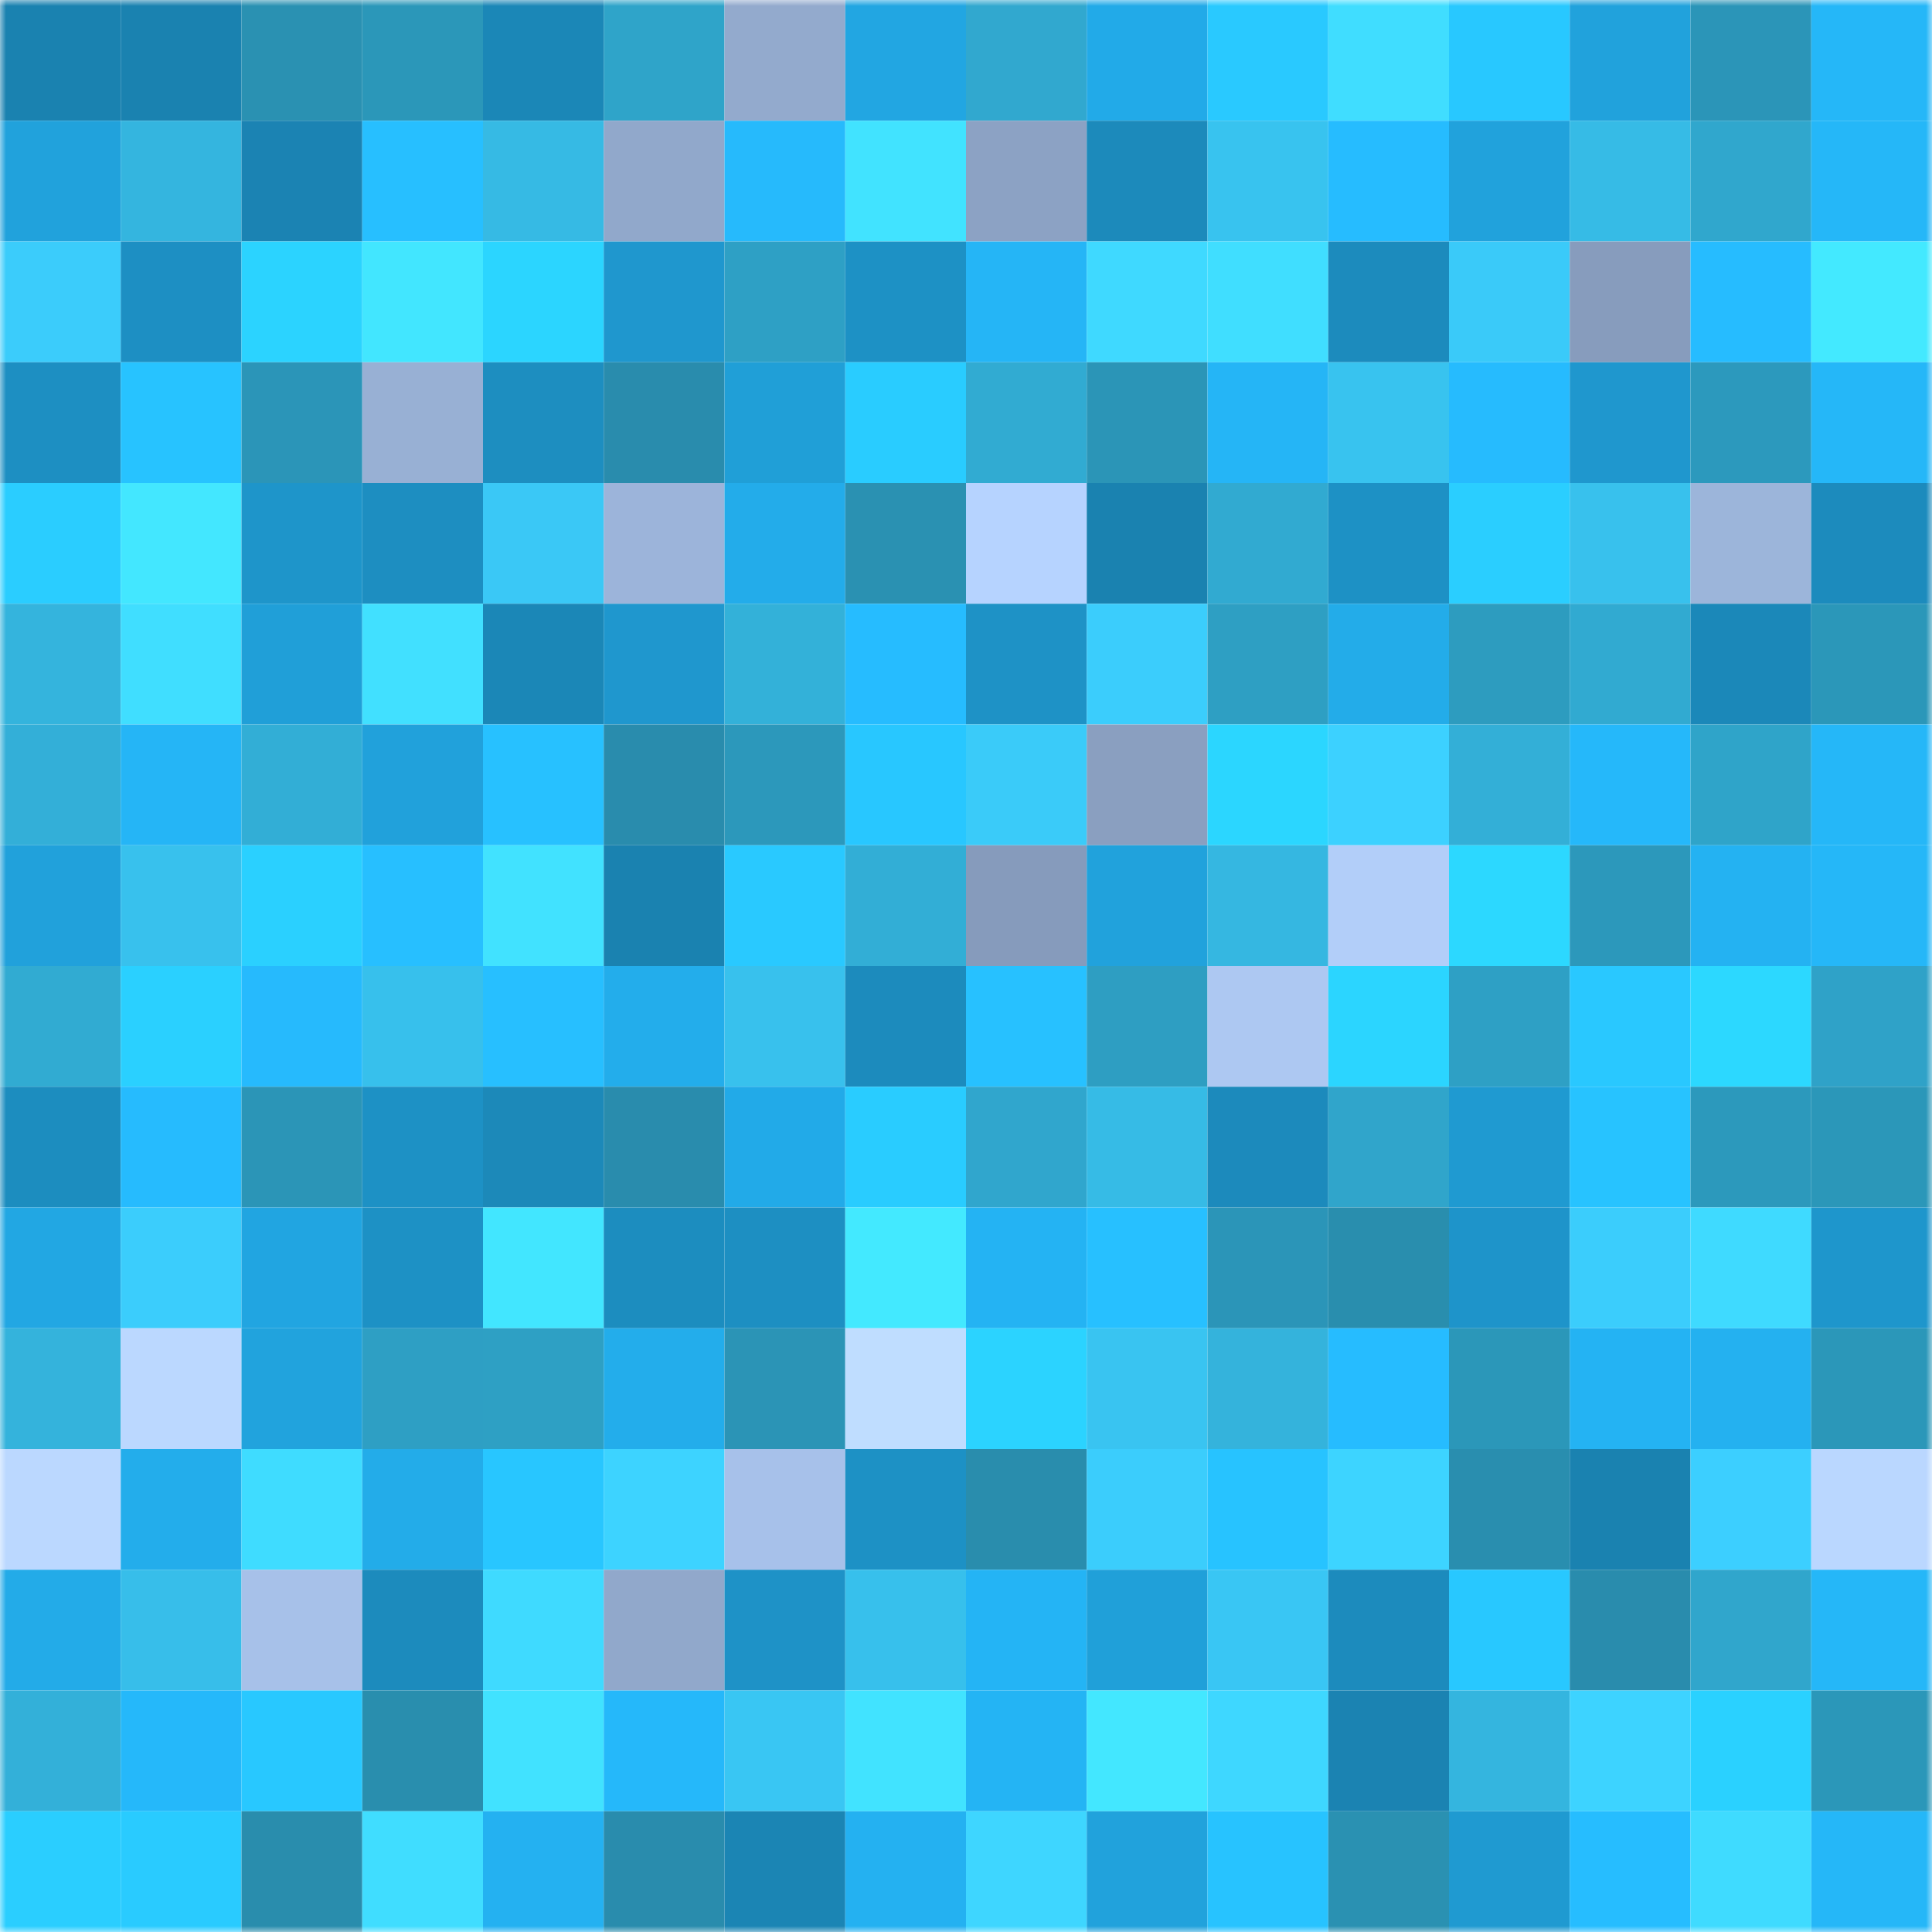 <svg viewBox="0 0 160 160" fill="none" role="img" xmlns="http://www.w3.org/2000/svg" width="240" height="240" name="ens%2Cresiliancy.eth"><mask id="1355518966" mask-type="alpha" maskUnits="userSpaceOnUse" x="0" y="0" width="160" height="160"><rect width="160" height="160" fill="#FFFFFF"></rect></mask><g mask="url(#1355518966)"><rect x="0" y="0" width="10" height="10" fill="#1a82b0"></rect><rect x="10" y="0" width="10" height="10" fill="#1a82b0"></rect><rect x="20" y="0" width="10" height="10" fill="#2a91b2"></rect><rect x="30" y="0" width="10" height="10" fill="#2b97b9"></rect><rect x="40" y="0" width="10" height="10" fill="#1b87b7"></rect><rect x="50" y="0" width="10" height="10" fill="#2fa4c9"></rect><rect x="60" y="0" width="10" height="10" fill="#93aacd"></rect><rect x="70" y="0" width="10" height="10" fill="#22a6e2"></rect><rect x="80" y="0" width="10" height="10" fill="#31a8cf"></rect><rect x="90" y="0" width="10" height="10" fill="#22aae8"></rect><rect x="100" y="0" width="10" height="10" fill="#29c9ff"></rect><rect x="110" y="0" width="10" height="10" fill="#40ddff"></rect><rect x="120" y="0" width="10" height="10" fill="#28c8ff"></rect><rect x="130" y="0" width="10" height="10" fill="#21a2dc"></rect><rect x="140" y="0" width="10" height="10" fill="#2b95b8"></rect><rect x="150" y="0" width="10" height="10" fill="#25b7f8"></rect><rect x="0" y="10" width="10" height="10" fill="#21a2dc"></rect><rect x="10" y="10" width="10" height="10" fill="#34b5df"></rect><rect x="20" y="10" width="10" height="10" fill="#1b83b3"></rect><rect x="30" y="10" width="10" height="10" fill="#27bfff"></rect><rect x="40" y="10" width="10" height="10" fill="#36bae4"></rect><rect x="50" y="10" width="10" height="10" fill="#91a8cb"></rect><rect x="60" y="10" width="10" height="10" fill="#26bafc"></rect><rect x="70" y="10" width="10" height="10" fill="#41e3ff"></rect><rect x="80" y="10" width="10" height="10" fill="#8ca2c4"></rect><rect x="90" y="10" width="10" height="10" fill="#1c8abb"></rect><rect x="100" y="10" width="10" height="10" fill="#38c3ef"></rect><rect x="110" y="10" width="10" height="10" fill="#26bcff"></rect><rect x="120" y="10" width="10" height="10" fill="#21a2dc"></rect><rect x="130" y="10" width="10" height="10" fill="#36bbe6"></rect><rect x="140" y="10" width="10" height="10" fill="#30a7cd"></rect><rect x="150" y="10" width="10" height="10" fill="#25b7f8"></rect><rect x="0" y="20" width="10" height="10" fill="#3bccfb"></rect><rect x="10" y="20" width="10" height="10" fill="#1d8fc3"></rect><rect x="20" y="20" width="10" height="10" fill="#2bd3ff"></rect><rect x="30" y="20" width="10" height="10" fill="#42e6ff"></rect><rect x="40" y="20" width="10" height="10" fill="#2bd5ff"></rect><rect x="50" y="20" width="10" height="10" fill="#1f97ce"></rect><rect x="60" y="20" width="10" height="10" fill="#2ea0c5"></rect><rect x="70" y="20" width="10" height="10" fill="#1d91c5"></rect><rect x="80" y="20" width="10" height="10" fill="#25b5f6"></rect><rect x="90" y="20" width="10" height="10" fill="#3fd9ff"></rect><rect x="100" y="20" width="10" height="10" fill="#40deff"></rect><rect x="110" y="20" width="10" height="10" fill="#1c8bbd"></rect><rect x="120" y="20" width="10" height="10" fill="#3acaf9"></rect><rect x="130" y="20" width="10" height="10" fill="#879cbd"></rect><rect x="140" y="20" width="10" height="10" fill="#26bcff"></rect><rect x="150" y="20" width="10" height="10" fill="#43e9ff"></rect><rect x="0" y="30" width="10" height="10" fill="#1d8fc2"></rect><rect x="10" y="30" width="10" height="10" fill="#27c3ff"></rect><rect x="20" y="30" width="10" height="10" fill="#2b95b8"></rect><rect x="30" y="30" width="10" height="10" fill="#98b0d4"></rect><rect x="40" y="30" width="10" height="10" fill="#1d8ec0"></rect><rect x="50" y="30" width="10" height="10" fill="#298cad"></rect><rect x="60" y="30" width="10" height="10" fill="#209fd7"></rect><rect x="70" y="30" width="10" height="10" fill="#29ccff"></rect><rect x="80" y="30" width="10" height="10" fill="#31abd2"></rect><rect x="90" y="30" width="10" height="10" fill="#2b95b7"></rect><rect x="100" y="30" width="10" height="10" fill="#25b5f6"></rect><rect x="110" y="30" width="10" height="10" fill="#38c3ef"></rect><rect x="120" y="30" width="10" height="10" fill="#26bbfe"></rect><rect x="130" y="30" width="10" height="10" fill="#1f97ce"></rect><rect x="140" y="30" width="10" height="10" fill="#2c99bd"></rect><rect x="150" y="30" width="10" height="10" fill="#25b7f8"></rect><rect x="0" y="40" width="10" height="10" fill="#2acdff"></rect><rect x="10" y="40" width="10" height="10" fill="#43e7ff"></rect><rect x="20" y="40" width="10" height="10" fill="#1e95ca"></rect><rect x="30" y="40" width="10" height="10" fill="#1d8ec1"></rect><rect x="40" y="40" width="10" height="10" fill="#3ac8f6"></rect><rect x="50" y="40" width="10" height="10" fill="#9cb4da"></rect><rect x="60" y="40" width="10" height="10" fill="#23acea"></rect><rect x="70" y="40" width="10" height="10" fill="#2a91b2"></rect><rect x="80" y="40" width="10" height="10" fill="#b6d3ff"></rect><rect x="90" y="40" width="10" height="10" fill="#1a82b0"></rect><rect x="100" y="40" width="10" height="10" fill="#31aad1"></rect><rect x="110" y="40" width="10" height="10" fill="#1d91c5"></rect><rect x="120" y="40" width="10" height="10" fill="#2aceff"></rect><rect x="130" y="40" width="10" height="10" fill="#38c1ed"></rect><rect x="140" y="40" width="10" height="10" fill="#9cb5da"></rect><rect x="150" y="40" width="10" height="10" fill="#1c8bbd"></rect><rect x="0" y="50" width="10" height="10" fill="#34b4dd"></rect><rect x="10" y="50" width="10" height="10" fill="#40deff"></rect><rect x="20" y="50" width="10" height="10" fill="#209fd8"></rect><rect x="30" y="50" width="10" height="10" fill="#41e0ff"></rect><rect x="40" y="50" width="10" height="10" fill="#1b87b7"></rect><rect x="50" y="50" width="10" height="10" fill="#1f97ce"></rect><rect x="60" y="50" width="10" height="10" fill="#33b1d9"></rect><rect x="70" y="50" width="10" height="10" fill="#26bcff"></rect><rect x="80" y="50" width="10" height="10" fill="#1e92c6"></rect><rect x="90" y="50" width="10" height="10" fill="#3bcdfc"></rect><rect x="100" y="50" width="10" height="10" fill="#2e9fc3"></rect><rect x="110" y="50" width="10" height="10" fill="#23ace9"></rect><rect x="120" y="50" width="10" height="10" fill="#2d9cbf"></rect><rect x="130" y="50" width="10" height="10" fill="#31aad1"></rect><rect x="140" y="50" width="10" height="10" fill="#1b88b9"></rect><rect x="150" y="50" width="10" height="10" fill="#2b97b9"></rect><rect x="0" y="60" width="10" height="10" fill="#33afd8"></rect><rect x="10" y="60" width="10" height="10" fill="#25b5f6"></rect><rect x="20" y="60" width="10" height="10" fill="#32aed6"></rect><rect x="30" y="60" width="10" height="10" fill="#21a1db"></rect><rect x="40" y="60" width="10" height="10" fill="#27c1ff"></rect><rect x="50" y="60" width="10" height="10" fill="#298cad"></rect><rect x="60" y="60" width="10" height="10" fill="#2c98bb"></rect><rect x="70" y="60" width="10" height="10" fill="#28c7ff"></rect><rect x="80" y="60" width="10" height="10" fill="#3acbf9"></rect><rect x="90" y="60" width="10" height="10" fill="#8a9fc0"></rect><rect x="100" y="60" width="10" height="10" fill="#2bd6ff"></rect><rect x="110" y="60" width="10" height="10" fill="#3cd1ff"></rect><rect x="120" y="60" width="10" height="10" fill="#33afd7"></rect><rect x="130" y="60" width="10" height="10" fill="#25b8fa"></rect><rect x="140" y="60" width="10" height="10" fill="#2fa4c9"></rect><rect x="150" y="60" width="10" height="10" fill="#25b7f8"></rect><rect x="0" y="70" width="10" height="10" fill="#21a1db"></rect><rect x="10" y="70" width="10" height="10" fill="#38c1ed"></rect><rect x="20" y="70" width="10" height="10" fill="#2ad0ff"></rect><rect x="30" y="70" width="10" height="10" fill="#27bfff"></rect><rect x="40" y="70" width="10" height="10" fill="#41e2ff"></rect><rect x="50" y="70" width="10" height="10" fill="#1a82b0"></rect><rect x="60" y="70" width="10" height="10" fill="#29c9ff"></rect><rect x="70" y="70" width="10" height="10" fill="#32aed6"></rect><rect x="80" y="70" width="10" height="10" fill="#869bbc"></rect><rect x="90" y="70" width="10" height="10" fill="#21a2dc"></rect><rect x="100" y="70" width="10" height="10" fill="#35b7e1"></rect><rect x="110" y="70" width="10" height="10" fill="#b2cef9"></rect><rect x="120" y="70" width="10" height="10" fill="#2cd8ff"></rect><rect x="130" y="70" width="10" height="10" fill="#2c98bb"></rect><rect x="140" y="70" width="10" height="10" fill="#24b2f2"></rect><rect x="150" y="70" width="10" height="10" fill="#25b7f8"></rect><rect x="0" y="80" width="10" height="10" fill="#31abd2"></rect><rect x="10" y="80" width="10" height="10" fill="#2ad0ff"></rect><rect x="20" y="80" width="10" height="10" fill="#26bafd"></rect><rect x="30" y="80" width="10" height="10" fill="#37c0ec"></rect><rect x="40" y="80" width="10" height="10" fill="#27bfff"></rect><rect x="50" y="80" width="10" height="10" fill="#23adeb"></rect><rect x="60" y="80" width="10" height="10" fill="#38c1ed"></rect><rect x="70" y="80" width="10" height="10" fill="#1c8bbd"></rect><rect x="80" y="80" width="10" height="10" fill="#27c1ff"></rect><rect x="90" y="80" width="10" height="10" fill="#2e9ec2"></rect><rect x="100" y="80" width="10" height="10" fill="#adc8f2"></rect><rect x="110" y="80" width="10" height="10" fill="#2bd5ff"></rect><rect x="120" y="80" width="10" height="10" fill="#2ea0c5"></rect><rect x="130" y="80" width="10" height="10" fill="#29c8ff"></rect><rect x="140" y="80" width="10" height="10" fill="#2cd8ff"></rect><rect x="150" y="80" width="10" height="10" fill="#2fa2c8"></rect><rect x="0" y="90" width="10" height="10" fill="#1c8dbf"></rect><rect x="10" y="90" width="10" height="10" fill="#26bbfe"></rect><rect x="20" y="90" width="10" height="10" fill="#2b95b7"></rect><rect x="30" y="90" width="10" height="10" fill="#1d91c5"></rect><rect x="40" y="90" width="10" height="10" fill="#1c89b9"></rect><rect x="50" y="90" width="10" height="10" fill="#298cad"></rect><rect x="60" y="90" width="10" height="10" fill="#22aae8"></rect><rect x="70" y="90" width="10" height="10" fill="#29ccff"></rect><rect x="80" y="90" width="10" height="10" fill="#30a6cd"></rect><rect x="90" y="90" width="10" height="10" fill="#36bbe6"></rect><rect x="100" y="90" width="10" height="10" fill="#1c8abc"></rect><rect x="110" y="90" width="10" height="10" fill="#30a5cb"></rect><rect x="120" y="90" width="10" height="10" fill="#1f9ad1"></rect><rect x="130" y="90" width="10" height="10" fill="#27c3ff"></rect><rect x="140" y="90" width="10" height="10" fill="#2c99bc"></rect><rect x="150" y="90" width="10" height="10" fill="#2b97b9"></rect><rect x="0" y="100" width="10" height="10" fill="#22a7e3"></rect><rect x="10" y="100" width="10" height="10" fill="#3bcdfc"></rect><rect x="20" y="100" width="10" height="10" fill="#21a5e1"></rect><rect x="30" y="100" width="10" height="10" fill="#1d91c5"></rect><rect x="40" y="100" width="10" height="10" fill="#42e6ff"></rect><rect x="50" y="100" width="10" height="10" fill="#1c8dbf"></rect><rect x="60" y="100" width="10" height="10" fill="#1d8fc2"></rect><rect x="70" y="100" width="10" height="10" fill="#43e9ff"></rect><rect x="80" y="100" width="10" height="10" fill="#24b3f3"></rect><rect x="90" y="100" width="10" height="10" fill="#27c0ff"></rect><rect x="100" y="100" width="10" height="10" fill="#2b95b8"></rect><rect x="110" y="100" width="10" height="10" fill="#298eae"></rect><rect x="120" y="100" width="10" height="10" fill="#1e94ca"></rect><rect x="130" y="100" width="10" height="10" fill="#3bcdfc"></rect><rect x="140" y="100" width="10" height="10" fill="#3fdaff"></rect><rect x="150" y="100" width="10" height="10" fill="#1e96cc"></rect><rect x="0" y="110" width="10" height="10" fill="#34b3dc"></rect><rect x="10" y="110" width="10" height="10" fill="#bbd8ff"></rect><rect x="20" y="110" width="10" height="10" fill="#21a3dd"></rect><rect x="30" y="110" width="10" height="10" fill="#2e9fc4"></rect><rect x="40" y="110" width="10" height="10" fill="#2ea0c4"></rect><rect x="50" y="110" width="10" height="10" fill="#23adeb"></rect><rect x="60" y="110" width="10" height="10" fill="#2b94b6"></rect><rect x="70" y="110" width="10" height="10" fill="#bfddff"></rect><rect x="80" y="110" width="10" height="10" fill="#2bd3ff"></rect><rect x="90" y="110" width="10" height="10" fill="#39c4f1"></rect><rect x="100" y="110" width="10" height="10" fill="#34b3dc"></rect><rect x="110" y="110" width="10" height="10" fill="#26bcff"></rect><rect x="120" y="110" width="10" height="10" fill="#2b97b9"></rect><rect x="130" y="110" width="10" height="10" fill="#24b3f3"></rect><rect x="140" y="110" width="10" height="10" fill="#24b1f0"></rect><rect x="150" y="110" width="10" height="10" fill="#2b97b9"></rect><rect x="0" y="120" width="10" height="10" fill="#bbd8ff"></rect><rect x="10" y="120" width="10" height="10" fill="#23adeb"></rect><rect x="20" y="120" width="10" height="10" fill="#3fdcff"></rect><rect x="30" y="120" width="10" height="10" fill="#23ace9"></rect><rect x="40" y="120" width="10" height="10" fill="#28c6ff"></rect><rect x="50" y="120" width="10" height="10" fill="#3dd3ff"></rect><rect x="60" y="120" width="10" height="10" fill="#a7c1ea"></rect><rect x="70" y="120" width="10" height="10" fill="#1d91c5"></rect><rect x="80" y="120" width="10" height="10" fill="#298dad"></rect><rect x="90" y="120" width="10" height="10" fill="#3bcdfc"></rect><rect x="100" y="120" width="10" height="10" fill="#27c3ff"></rect><rect x="110" y="120" width="10" height="10" fill="#3dd4ff"></rect><rect x="120" y="120" width="10" height="10" fill="#298eaf"></rect><rect x="130" y="120" width="10" height="10" fill="#1a82b0"></rect><rect x="140" y="120" width="10" height="10" fill="#3ccfff"></rect><rect x="150" y="120" width="10" height="10" fill="#bad7ff"></rect><rect x="0" y="130" width="10" height="10" fill="#23abe8"></rect><rect x="10" y="130" width="10" height="10" fill="#37beea"></rect><rect x="20" y="130" width="10" height="10" fill="#a7c1e9"></rect><rect x="30" y="130" width="10" height="10" fill="#1c8bbd"></rect><rect x="40" y="130" width="10" height="10" fill="#3fdaff"></rect><rect x="50" y="130" width="10" height="10" fill="#91a8cb"></rect><rect x="60" y="130" width="10" height="10" fill="#1e92c7"></rect><rect x="70" y="130" width="10" height="10" fill="#37c0ec"></rect><rect x="80" y="130" width="10" height="10" fill="#24b4f5"></rect><rect x="90" y="130" width="10" height="10" fill="#20a0d9"></rect><rect x="100" y="130" width="10" height="10" fill="#39c6f4"></rect><rect x="110" y="130" width="10" height="10" fill="#1c8bbd"></rect><rect x="120" y="130" width="10" height="10" fill="#28c8ff"></rect><rect x="130" y="130" width="10" height="10" fill="#298cad"></rect><rect x="140" y="130" width="10" height="10" fill="#30a6cc"></rect><rect x="150" y="130" width="10" height="10" fill="#25b7f8"></rect><rect x="0" y="140" width="10" height="10" fill="#33b0d9"></rect><rect x="10" y="140" width="10" height="10" fill="#25b8fa"></rect><rect x="20" y="140" width="10" height="10" fill="#28c8ff"></rect><rect x="30" y="140" width="10" height="10" fill="#298eae"></rect><rect x="40" y="140" width="10" height="10" fill="#41e2ff"></rect><rect x="50" y="140" width="10" height="10" fill="#25b8fa"></rect><rect x="60" y="140" width="10" height="10" fill="#39c6f3"></rect><rect x="70" y="140" width="10" height="10" fill="#41e3ff"></rect><rect x="80" y="140" width="10" height="10" fill="#24b4f4"></rect><rect x="90" y="140" width="10" height="10" fill="#43e7ff"></rect><rect x="100" y="140" width="10" height="10" fill="#3ed7ff"></rect><rect x="110" y="140" width="10" height="10" fill="#1b83b2"></rect><rect x="120" y="140" width="10" height="10" fill="#34b5df"></rect><rect x="130" y="140" width="10" height="10" fill="#3dd3ff"></rect><rect x="140" y="140" width="10" height="10" fill="#2ad1ff"></rect><rect x="150" y="140" width="10" height="10" fill="#2b97b9"></rect><rect x="0" y="150" width="10" height="10" fill="#2aceff"></rect><rect x="10" y="150" width="10" height="10" fill="#29cbff"></rect><rect x="20" y="150" width="10" height="10" fill="#298dad"></rect><rect x="30" y="150" width="10" height="10" fill="#40ddff"></rect><rect x="40" y="150" width="10" height="10" fill="#24b1f1"></rect><rect x="50" y="150" width="10" height="10" fill="#298cad"></rect><rect x="60" y="150" width="10" height="10" fill="#1b85b4"></rect><rect x="70" y="150" width="10" height="10" fill="#24b1f1"></rect><rect x="80" y="150" width="10" height="10" fill="#3ed6ff"></rect><rect x="90" y="150" width="10" height="10" fill="#21a2dc"></rect><rect x="100" y="150" width="10" height="10" fill="#27c3ff"></rect><rect x="110" y="150" width="10" height="10" fill="#2a91b2"></rect><rect x="120" y="150" width="10" height="10" fill="#1f9ad1"></rect><rect x="130" y="150" width="10" height="10" fill="#26bdff"></rect><rect x="140" y="150" width="10" height="10" fill="#3fdbff"></rect><rect x="150" y="150" width="10" height="10" fill="#25b7f8"></rect></g></svg>